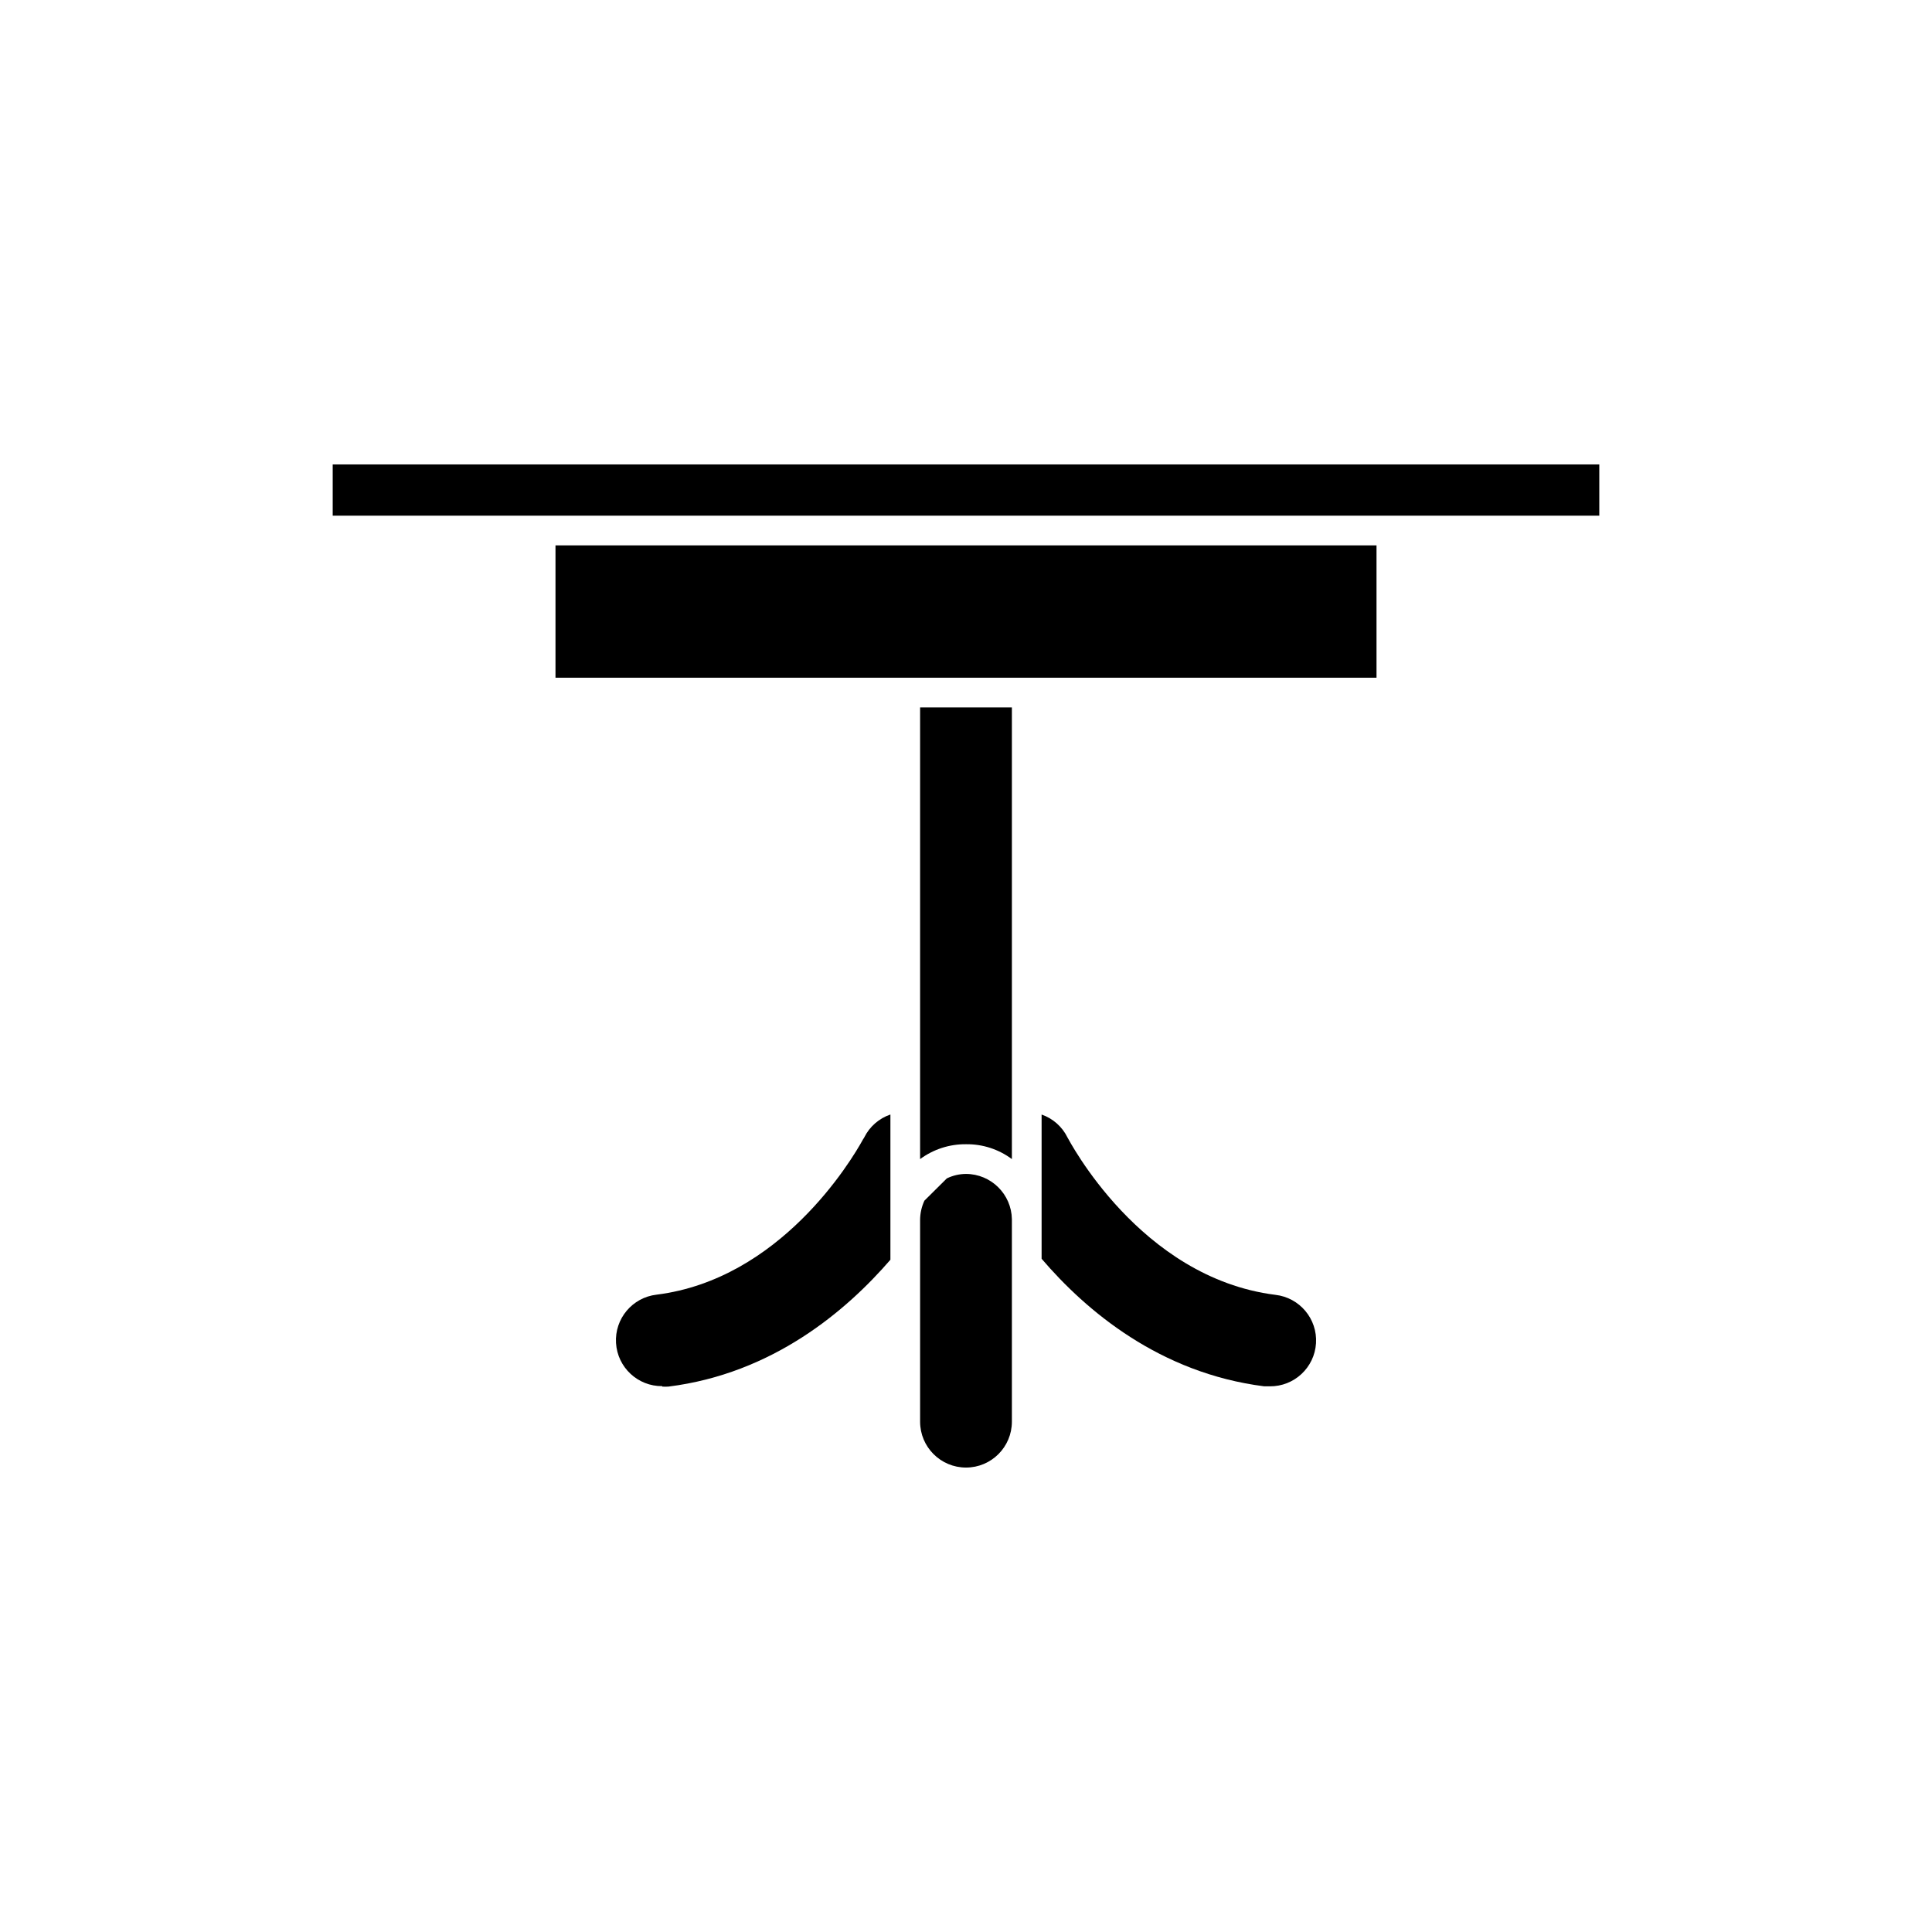 <?xml version="1.0" encoding="UTF-8"?>
<!-- Uploaded to: ICON Repo, www.svgrepo.com, Generator: ICON Repo Mixer Tools -->
<svg fill="#000000" width="800px" height="800px" version="1.1" viewBox="144 144 512 512" xmlns="http://www.w3.org/2000/svg">
 <g>
  <path d="m319.51 511.46c0.551 0.039 1.102 0.039 1.652 0 27.551-3.465 46.996-19.957 58.805-33.613v-38.492c-3.019 1.027-5.508 3.207-6.93 6.062-0.066 0.156-0.16 0.301-0.273 0.43-3.305 6.062-22.121 37.156-54.75 41.25-6.43 0.734-11.16 6.375-10.762 12.832 0.398 6.461 5.785 11.477 12.258 11.414z"/>
  <path d="m412.16 467.11c-0.105-6.648-5.516-11.984-12.16-12.008-1.762 0.012-3.496 0.414-5.078 1.184l-5.945 5.902c-0.742 1.605-1.133 3.348-1.141 5.117v53.449c0 6.719 5.445 12.164 12.164 12.164 6.715 0 12.16-5.445 12.16-12.164z"/>
  <path d="m412.16 331.47h-24.324v119.7c3.519-2.598 7.789-3.981 12.164-3.938 4.375-0.059 8.648 1.324 12.16 3.938z"/>
  <path d="m567.83 280.66v-13.582h-335.66v13.582z"/>
  <path d="m508.79 323.6v-35.07h-217.58v35.07z"/>
  <path d="m479.04 511.39h1.457-0.004c6.473 0.062 11.863-4.953 12.262-11.41 0.398-6.461-4.332-12.102-10.766-12.836-35.977-4.527-54.828-41.328-55.105-41.723l0.004 0.004c-1.398-2.844-3.859-5.023-6.852-6.062v38.219c11.809 13.816 31.332 30.305 59.004 33.809z"/>
 </g>
</svg>